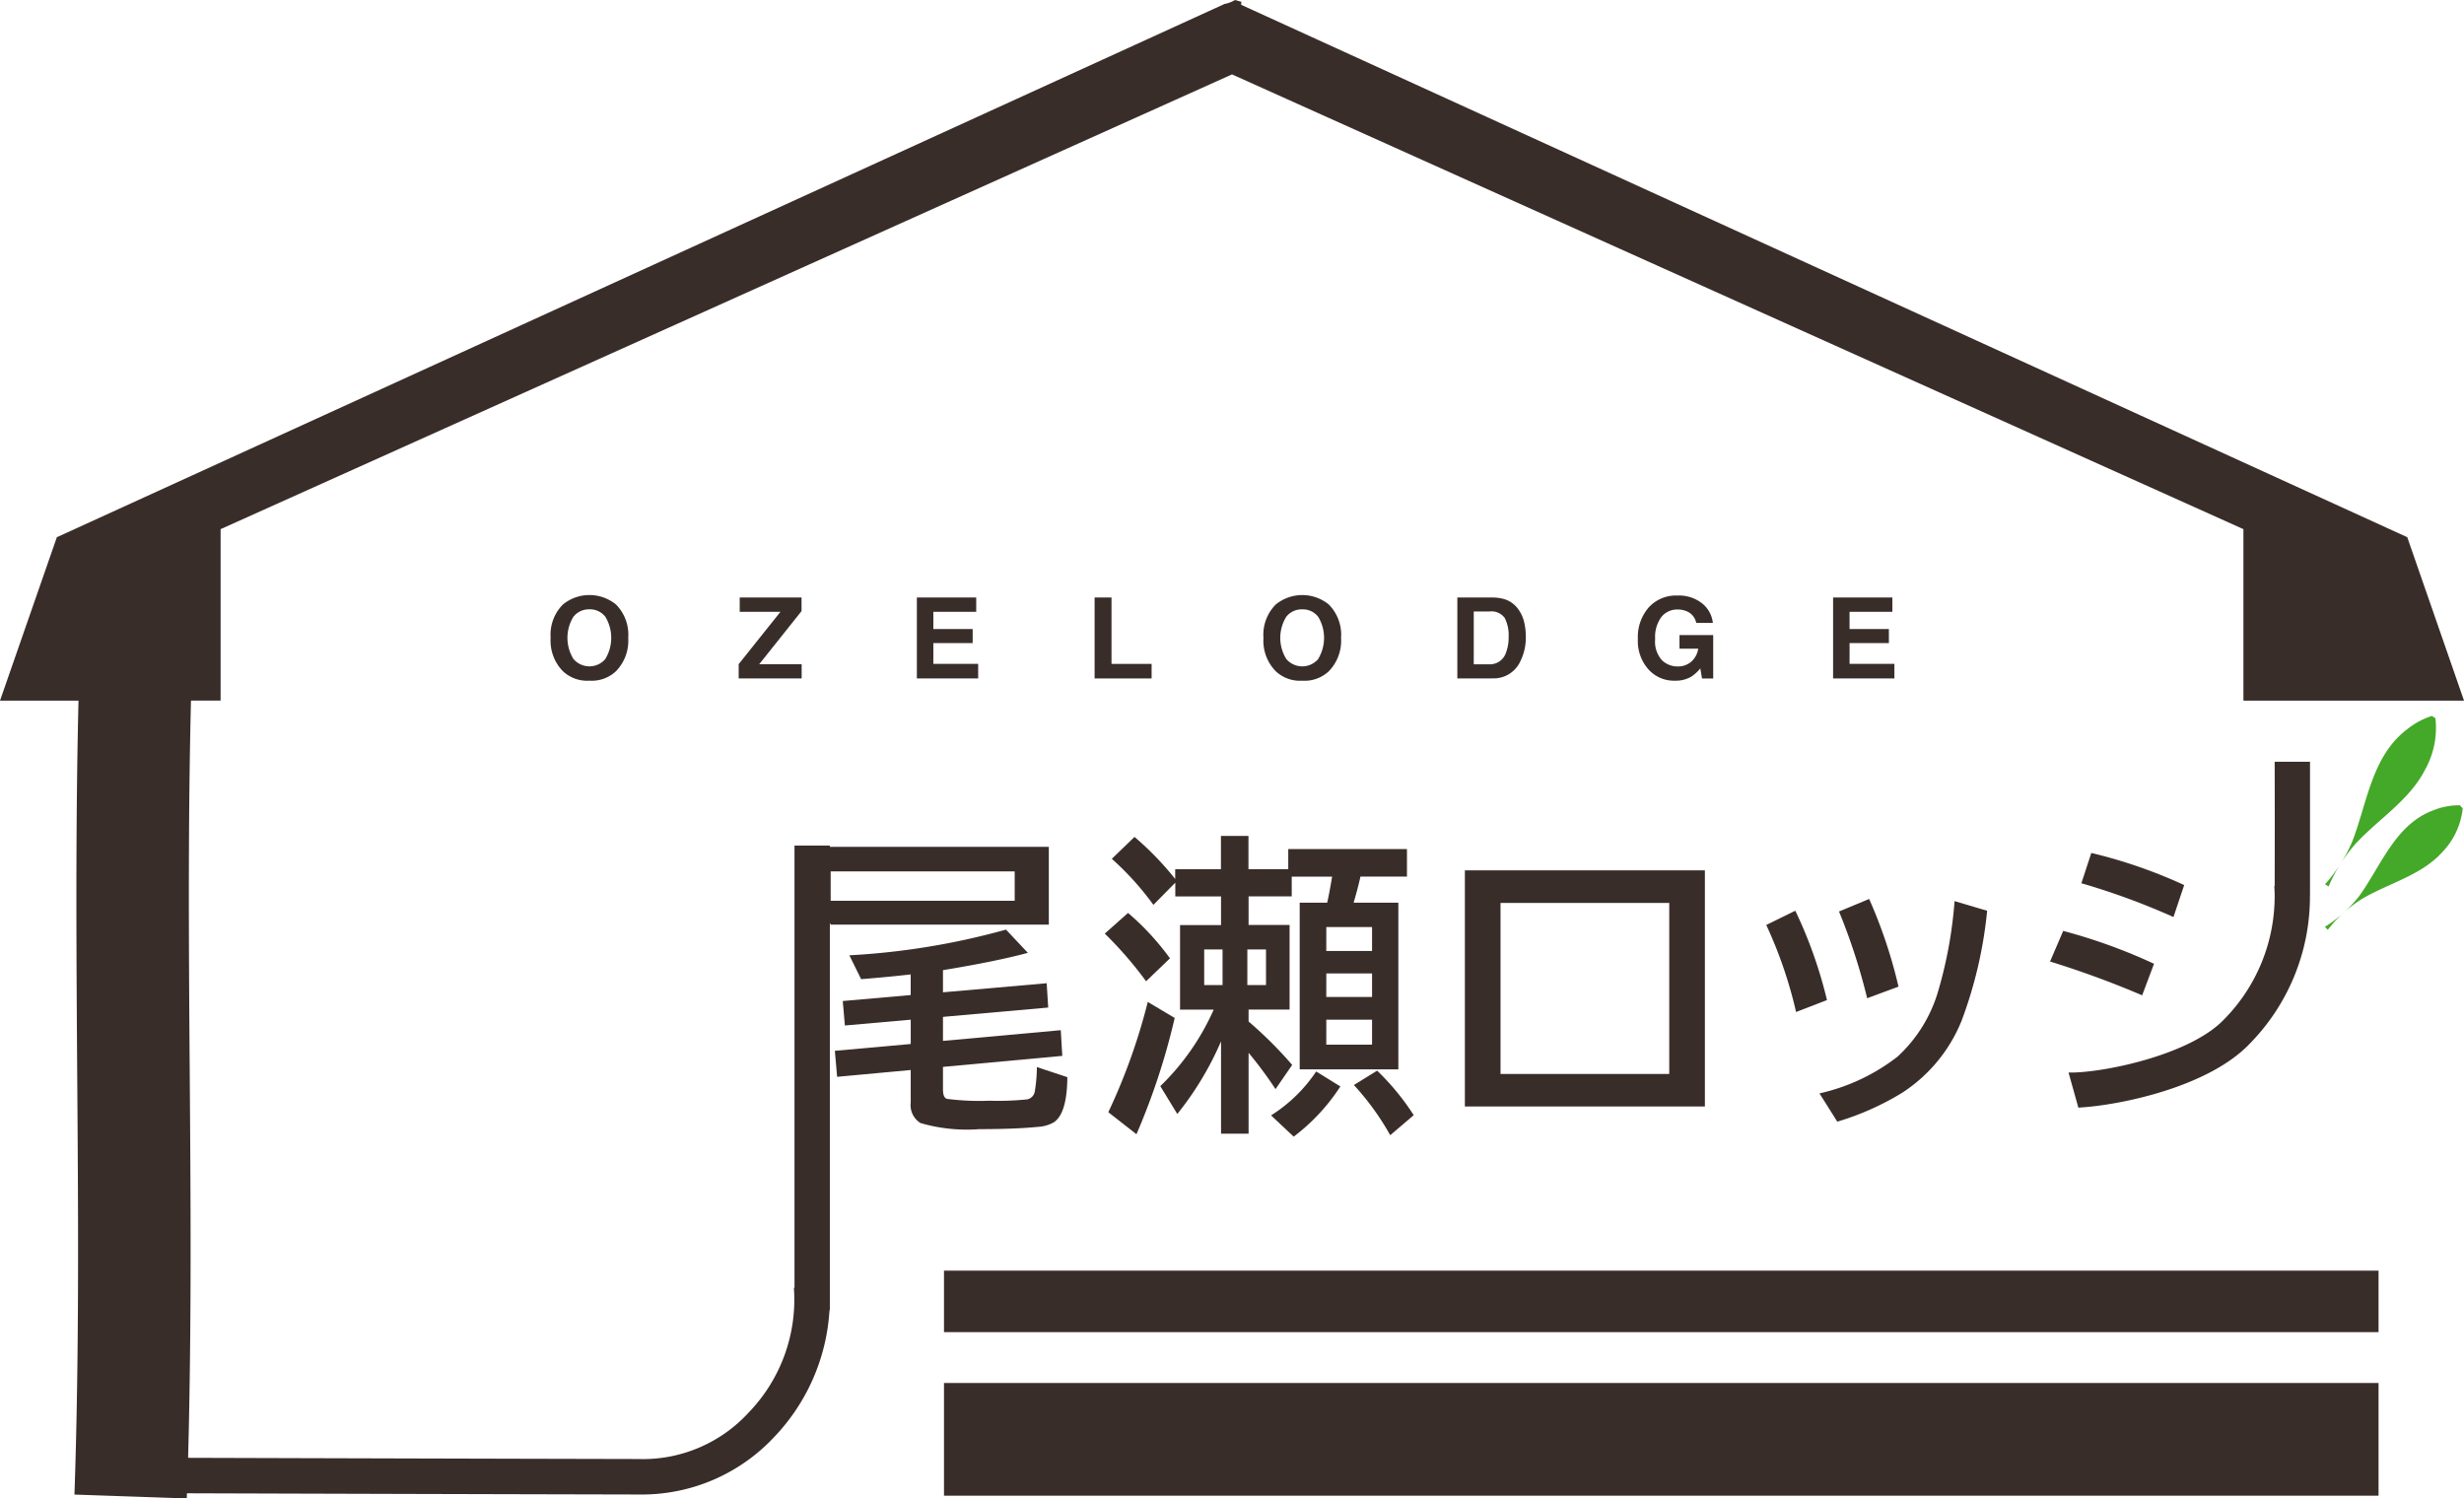 <svg xmlns="http://www.w3.org/2000/svg" xmlns:xlink="http://www.w3.org/1999/xlink" width="108.521" height="66" viewBox="0 0 108.521 66"><defs><clipPath id="a"><rect width="108.522" height="66" fill="none"/></clipPath></defs><g clip-path="url(#a)"><path d="M182.952,77.951h-1.536V74.386h1.536a1.881,1.881,0,0,1,.551.077,1.179,1.179,0,0,1,.607.453,1.586,1.586,0,0,1,.254.576,2.752,2.752,0,0,1,.068.59,2.369,2.369,0,0,1-.285,1.2,1.288,1.288,0,0,1-1.195.665m.554-2.656a.724.724,0,0,0-.68-.29h-.687v2.327h.687a.742.742,0,0,0,.735-.52,1.835,1.835,0,0,0,.114-.68,1.69,1.69,0,0,0-.169-.837" transform="translate(-117.231 -48.068)" fill="#392d2a"/><path d="M206.253,77.7a1.357,1.357,0,0,1-.726.182,1.507,1.507,0,0,1-1.161-.491,1.871,1.871,0,0,1-.472-1.349,1.98,1.98,0,0,1,.477-1.388,1.623,1.623,0,0,1,1.26-.523,1.649,1.649,0,0,1,1.092.345,1.283,1.283,0,0,1,.473.86h-.733a.7.7,0,0,0-.414-.51,1.02,1.02,0,0,0-.409-.08.888.888,0,0,0-.708.326,1.477,1.477,0,0,0-.277.978,1.215,1.215,0,0,0,.3.931.985.985,0,0,0,.682.273.884.884,0,0,0,.614-.216.938.938,0,0,0,.3-.567h-.825v-.6h1.485v1.913h-.493l-.075-.445a1.7,1.7,0,0,1-.387.358" transform="translate(-131.757 -47.9)" fill="#392d2a"/><path d="M230.647,76.392h-1.732v.917h1.974v.641h-2.7V74.385H230.8v.631h-1.886v.757h1.732Z" transform="translate(-147.455 -48.068)" fill="#392d2a"/><path d="M70.254,77.85a1.555,1.555,0,0,1-1.168-.416,1.923,1.923,0,0,1-.542-1.47,1.885,1.885,0,0,1,.542-1.47,1.848,1.848,0,0,1,2.336,0,1.889,1.889,0,0,1,.54,1.47,1.927,1.927,0,0,1-.54,1.47,1.554,1.554,0,0,1-1.168.416m.7-.958a1.792,1.792,0,0,0,0-1.856.85.85,0,0,0-.7-.328.861.861,0,0,0-.706.327,1.768,1.768,0,0,0,0,1.857.924.924,0,0,0,1.41,0" transform="translate(-44.293 -47.869)" fill="#392d2a"/><path d="M94.728,77.95H91.954v-.629l1.84-2.305H92v-.631h2.723v.6l-1.864,2.339h1.869Z" transform="translate(-59.421 -48.068)" fill="#392d2a"/><path d="M116.592,76.392H114.86v.917h1.974v.641h-2.7V74.385h2.614v.631H114.86v.757h1.732Z" transform="translate(-73.753 -48.068)" fill="#392d2a"/><path d="M136.263,74.385h.745V77.31h1.766v.641h-2.511Z" transform="translate(-88.054 -48.068)" fill="#392d2a"/><path d="M159,77.851a1.554,1.554,0,0,1-1.168-.416,1.922,1.922,0,0,1-.542-1.47,1.885,1.885,0,0,1,.542-1.47,1.848,1.848,0,0,1,2.336,0,1.89,1.89,0,0,1,.54,1.47,1.928,1.928,0,0,1-.54,1.47,1.554,1.554,0,0,1-1.168.416m.7-.958a1.791,1.791,0,0,0,0-1.856.849.849,0,0,0-.7-.328.861.861,0,0,0-.706.327,1.768,1.768,0,0,0,0,1.857.924.924,0,0,0,1.41,0" transform="translate(-101.644 -47.869)" fill="#392d2a"/><rect width="63.182" height="4.964" transform="translate(41.576 60.915)" fill="#392d2a"/><rect width="63.182" height="2.708" transform="translate(41.576 55.967)" fill="#392d2a"/><path d="M112.82,121.781a6.879,6.879,0,0,1-.088,1.051.432.432,0,0,1-.323.37,12.5,12.5,0,0,1-1.677.061,11.165,11.165,0,0,1-1.866-.081q-.182-.047-.182-.418v-.991l5.255-.485-.067-1.132-5.188.472v-1.058l4.635-.411-.067-1.071-4.568.4v-.976q2.3-.377,3.739-.762l-.963-1.024a32.088,32.088,0,0,1-6.9,1.132l.519,1.051q1.186-.094,2.183-.209v.909l-2.992.263.094,1.078,2.9-.256v1.071l-3.342.3.1,1.146,3.241-.3v1.435a.927.927,0,0,0,.431.9,7.286,7.286,0,0,0,2.594.269q1.59,0,2.574-.1a1.6,1.6,0,0,0,.694-.195q.593-.377.606-1.994Z" transform="translate(-67.153 -74.781)" fill="#392d2a"/><path d="M139.348,110.471a17.137,17.137,0,0,0-1.819-2.1l1.024-.91a11.461,11.461,0,0,1,1.846,2Zm-1.664,5.767a26.43,26.43,0,0,0,1.738-4.858l1.186.707a29.974,29.974,0,0,1-1.684,5.121Zm10.807-9.23h1.967v7.344h-4.345v-7.344h1.212q.095-.425.216-1.146h-1.779v.869h-1.9v1.26h1.806v3.726h-1.806v.526a17.838,17.838,0,0,1,1.92,1.913l-.734,1.065a17.872,17.872,0,0,0-1.186-1.6v3.564h-1.213v-4.069a13.754,13.754,0,0,1-1.927,3.2l-.748-1.226a10.714,10.714,0,0,0,2.351-3.369h-1.482v-3.726h1.805v-1.26h-2.014v-.606l-.964.976a12.769,12.769,0,0,0-1.832-2.028l1-.964a13.344,13.344,0,0,1,1.792,1.853v-.431h2.014V104.07h1.213v1.462h1.752v-.883h5.228v1.212h-2.048q-.108.492-.3,1.146m-6.582,3.631h.808v-1.57h-.808Zm2.722-1.57h-.822v1.57h.822Zm.223,7.31a6.668,6.668,0,0,0,1.987-1.934l1.065.66a8.671,8.671,0,0,1-2.055,2.21Zm2.432-7.243H149.3v-1.051h-2.015Zm0,2.028H149.3v-1.038h-2.015Zm0,2.1H149.3v-1.1h-2.015Zm2.816,3.988a11.656,11.656,0,0,0-1.6-2.21l1.024-.633a10.869,10.869,0,0,1,1.611,1.961Z" transform="translate(-88.871 -67.25)" fill="#392d2a"/><path d="M182.354,108.355h10.571v10.4H182.354Zm1.57,8.967h7.431V109.79h-7.431Z" transform="translate(-117.837 -70.019)" fill="#392d2a"/><path d="M221.185,116.895a19.251,19.251,0,0,0-1.314-3.834l1.28-.627a19.735,19.735,0,0,1,1.395,3.935Zm1.031,3.584a8.691,8.691,0,0,0,3.436-1.617,6.317,6.317,0,0,0,1.805-2.937,19.007,19.007,0,0,0,.708-3.915l1.435.425a18.981,18.981,0,0,1-1.125,4.844,6.825,6.825,0,0,1-2.628,3.18A12.086,12.086,0,0,1,223,121.725Zm2.1-4.191a26.642,26.642,0,0,0-1.24-3.82l1.327-.552a21.48,21.48,0,0,1,1.293,3.861Z" transform="translate(-142.081 -72.32)" fill="#392d2a"/><path d="M263.629,107.6a21.82,21.82,0,0,0-4.09-1.415l-.438,1.334a31.2,31.2,0,0,1,4.056,1.489Z" transform="translate(-167.432 -68.616)" fill="#392d2a"/><path d="M259.778,117.343a24.092,24.092,0,0,0-4-1.448l-.579,1.348a41.426,41.426,0,0,1,4.056,1.489Z" transform="translate(-164.909 -74.892)" fill="#392d2a"/><path d="M108.522,30.861l-2.5-7.2L54.661.21l.013-.129L54.4,0l-.066.034a1.421,1.421,0,0,1-.368.134l-.02,0L2.573,23.631l-.069.031L0,30.861H3.457C3.325,36.376,3.363,41.9,3.4,47.25c.045,6.088.092,12.383-.121,18.58l4.95.17c0-.076,0-.151.007-.227q9.994.032,19.987.054h0c.047,0,.1,0,.143,0A7.975,7.975,0,0,0,34.1,63.292,8.841,8.841,0,0,0,36.534,57.7h.015V40.646l.036.081h9.608V37.3H36.549v-.056H34.992V56.72l-.027,0a7.158,7.158,0,0,1-1.99,5.494,6.317,6.317,0,0,1-4.865,2.05v0q-9.912-.022-19.825-.053c.153-5.712.113-11.443.071-17-.04-5.348-.079-10.875.055-16.352H9.716V23.307L54.261,3.277l44.545,20.03v7.555ZM36.585,38.383H44.69v1.293H36.585Z" fill="#392d2a"/><path d="M268.137,100.724v-.038q0-2.927,0-5.855l-1.557,0q.009,2.737,0,5.474h-.015c.008.129.013.258.015.387,0,.019,0,.039,0,.058a7.721,7.721,0,0,1-2.213,5.414c-1.534,1.631-5.53,2.4-6.866,2.355l.433,1.548c1.833-.1,5.752-.907,7.567-2.836a9.242,9.242,0,0,0,2.633-6.357h0c0-.052,0-.1,0-.154" transform="translate(-166.398 -61.28)" fill="#392d2a"/><path d="M289.435,96.543a6.952,6.952,0,0,0,1.184-1.848c.67-1.7.86-3.779,2.416-4.966a3.38,3.38,0,0,1,1.105-.6l.155.1a3.779,3.779,0,0,1-.473,2.3c-.687,1.331-2.08,2.175-3.064,3.255a6.953,6.953,0,0,0-1.169,1.858Z" transform="translate(-187.033 -57.596)" fill="#44a828"/><path d="M289.421,105.608a5.777,5.777,0,0,0,1.492-1.331c.979-1.341,1.6-3.19,3.3-3.806a3,3,0,0,1,1.153-.214l.122.136a3.265,3.265,0,0,1-.928,1.957c-.926,1.012-2.4,1.361-3.536,2.048a5.776,5.776,0,0,0-1.48,1.344Z" transform="translate(-187.024 -64.787)" fill="#44a828"/></g></svg>